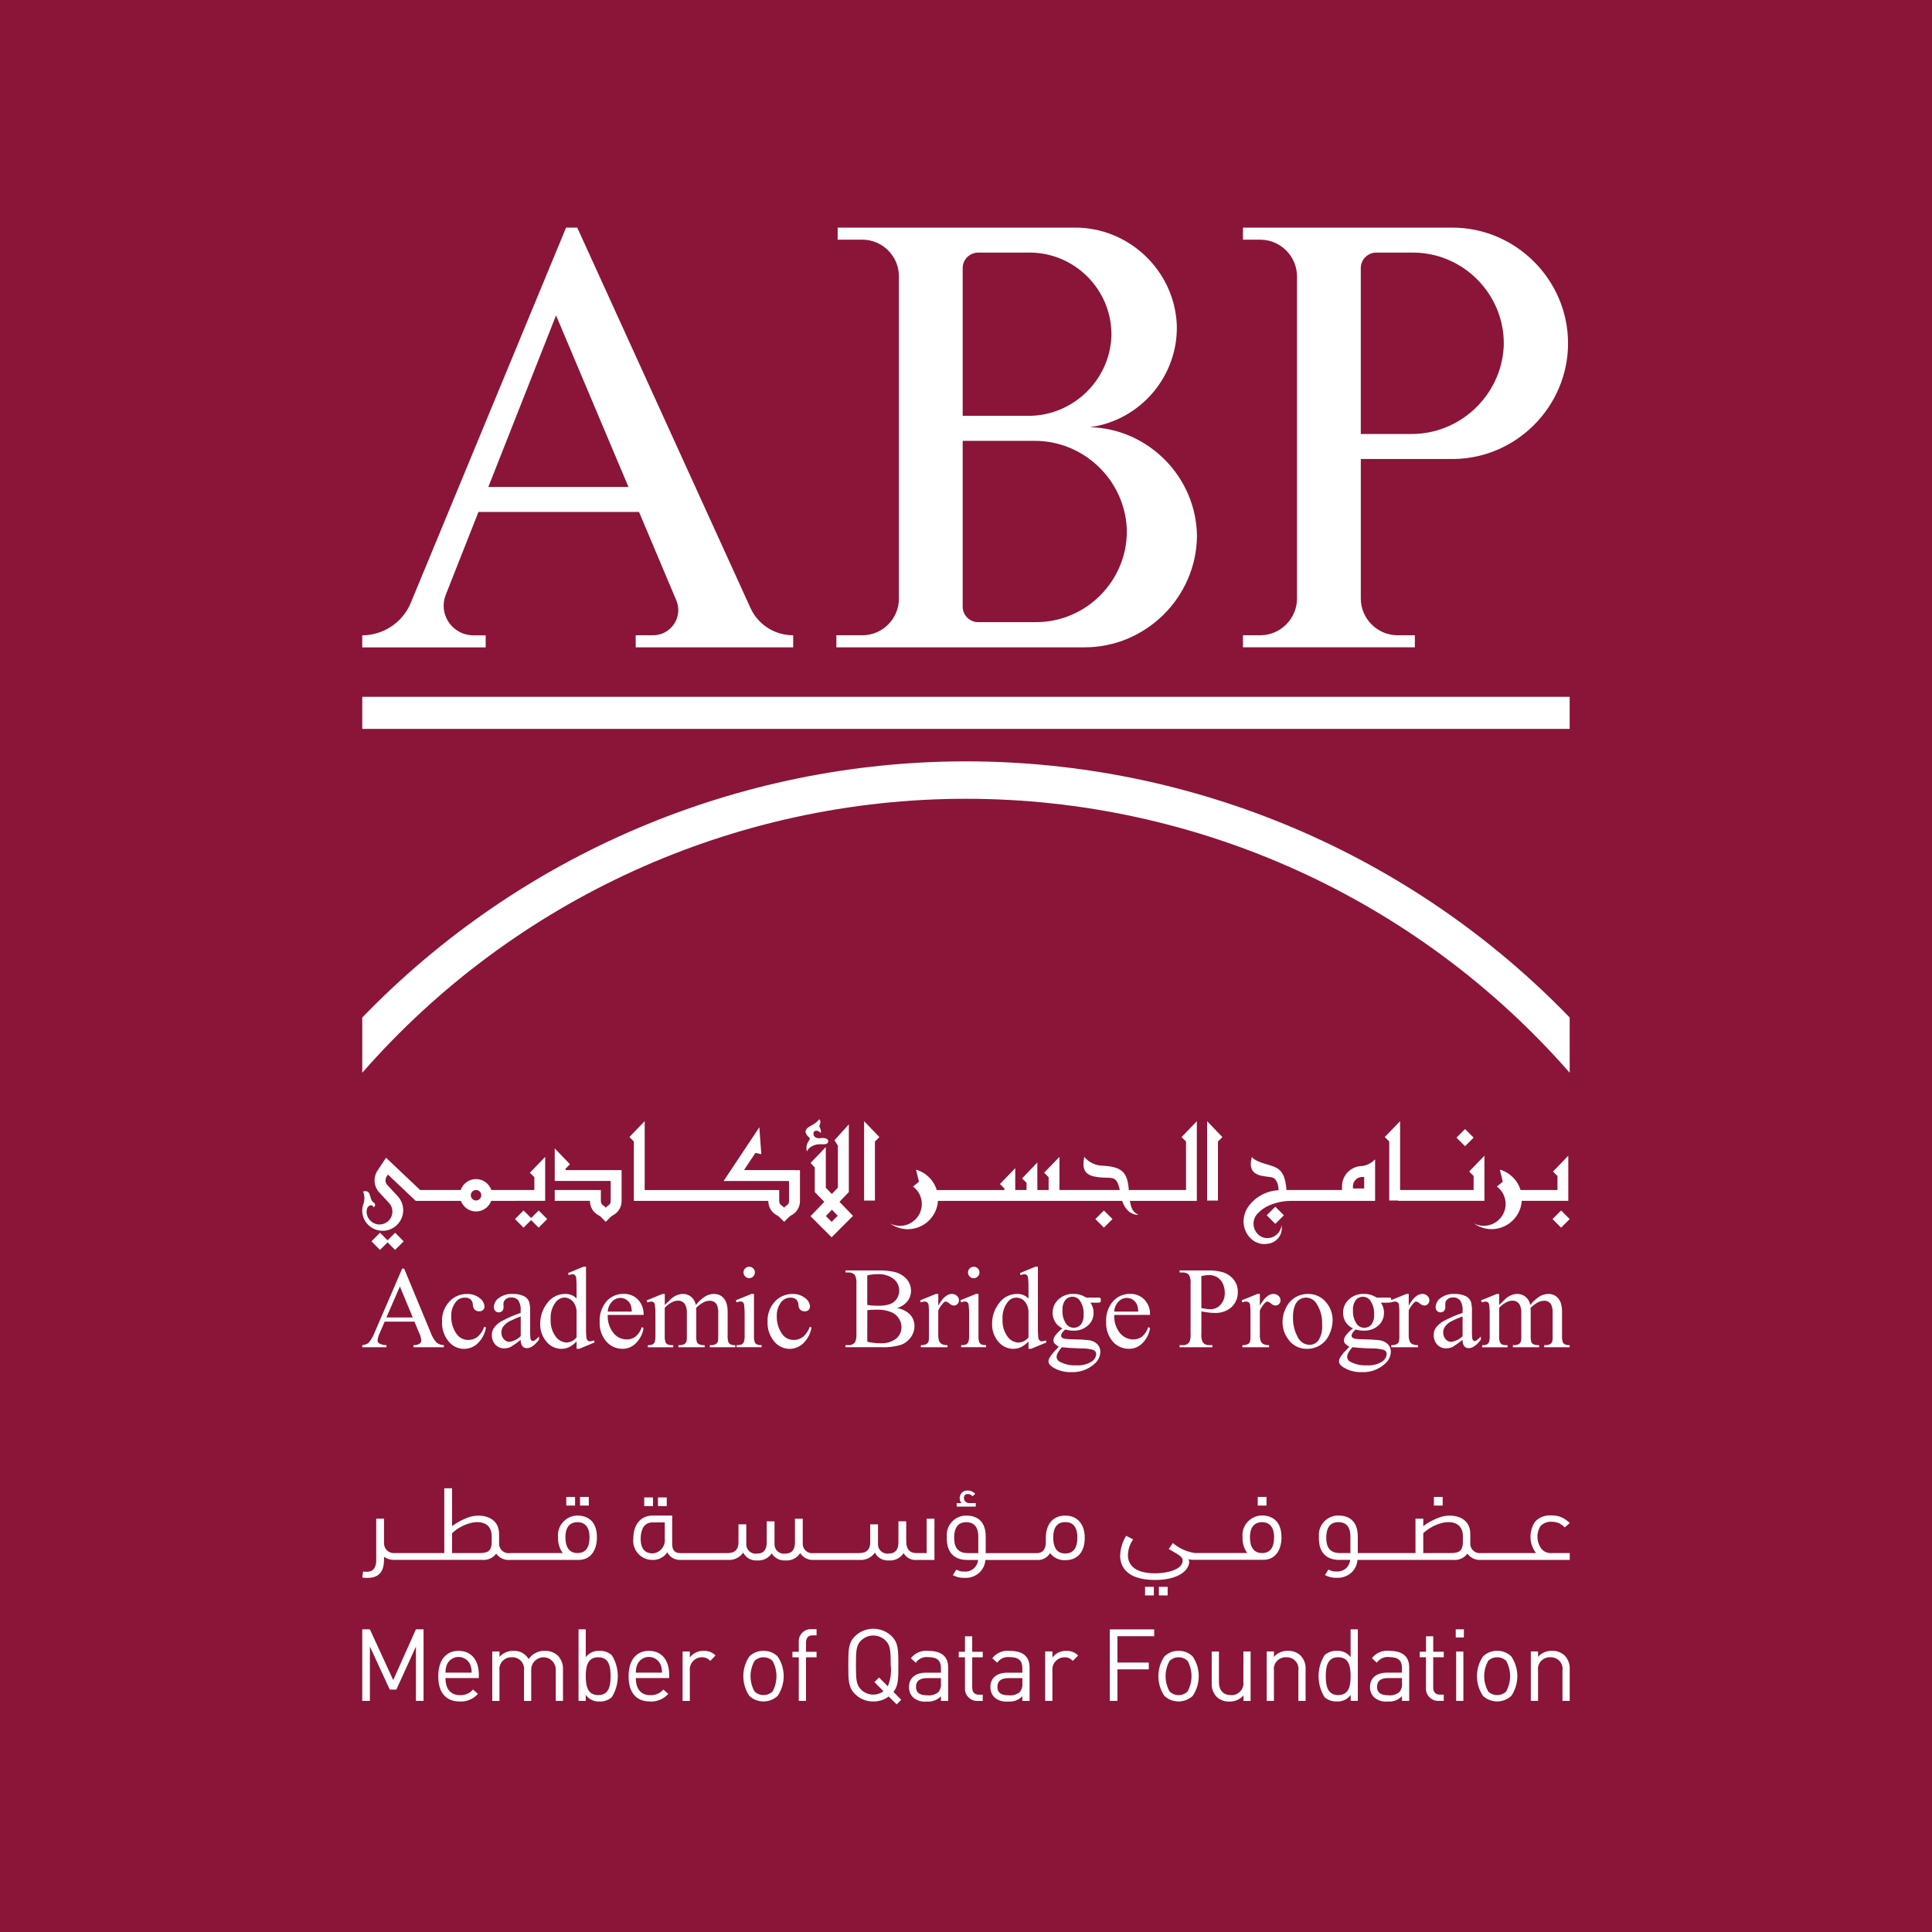 <?xml version="1.0" encoding="UTF-8" standalone="no"?><!DOCTYPE svg PUBLIC "-//W3C//DTD SVG 1.1//EN" "http://www.w3.org/Graphics/SVG/1.1/DTD/svg11.dtd"><svg width="100%" height="100%" viewBox="0 0 640 640" version="1.1" xmlns="http://www.w3.org/2000/svg" xmlns:xlink="http://www.w3.org/1999/xlink" xml:space="preserve" xmlns:serif="http://www.serif.com/" style="fill-rule:evenodd;clip-rule:evenodd;stroke-linejoin:round;stroke-miterlimit:2;"><rect x="0" y="0" width="640" height="640" style="fill:#8a1538;"/><g><path id="Path_20" d="M151.896,546.864c-4.16,0 -6.719,3.095 -6.719,8.392c0,5.793 2.823,8.386 7.152,8.386c2.277,0.113 4.486,-0.818 5.995,-2.527l-1.634,-1.429c-1.07,1.243 -2.653,1.93 -4.292,1.863c-3.132,-0 -4.826,-2.062 -4.826,-5.664l11.053,-0l0,-1.097c0,-4.86 -2.498,-7.929 -6.726,-7.929m-4.324,7.223c-0.023,-0.934 0.146,-1.863 0.497,-2.73c0.679,-1.503 2.182,-2.474 3.832,-2.474c1.65,-0 3.153,0.971 3.832,2.474c0.35,0.867 0.52,1.796 0.5,2.73l-8.661,0Zm80.939,-5.021l0,-1.993l-2.394,-0l-0,16.386l2.394,0l0,-10.043c-0.014,-0.139 -0.021,-0.278 -0.021,-0.418c-0,-2.174 1.773,-3.97 3.946,-3.998c1.079,-0.068 2.13,0.377 2.831,1.199l1.763,-1.797c-1.024,-1.056 -2.459,-1.616 -3.928,-1.53c-1.796,-0.064 -3.514,0.757 -4.593,2.194m94.72,-51.148l-2.347,-0c-0.878,-0.052 -1.572,-0.788 -1.572,-1.668c-0,-0.044 0.002,-0.088 0.005,-0.132c-0,-0.01 -0,-0.02 -0,-0.03c-0,-0.645 0.531,-1.176 1.176,-1.176c0.028,0 0.057,0.001 0.085,0.003c0.614,0.005 1.197,0.273 1.601,0.735l0.883,-0.793c-0.634,-0.721 -1.558,-1.125 -2.519,-1.099c-1.016,-0.058 -1.97,0.509 -2.405,1.43c-0.398,0.904 -0.268,1.958 0.339,2.738l-1.568,-0l0,1.163l6.32,-0l0.002,-1.171Zm96.312,-2.033l-2.907,0l-0,2.865l2.907,0l0,-2.865Zm58.361,0l-2.908,0l0,2.865l2.908,0l-0,-2.865Zm-213.3,48.191l-0,3.097l-2.099,0l0,1.824l2.099,-0l-0,14.452l2.392,-0l-0,-14.452l3.502,-0l-0,-1.824l-3.494,0l-0,-3.034c-0,-1.499 0.663,-2.4 2.196,-2.4l1.295,0l0,-2.059l-1.728,0c-0.065,-0.003 -0.129,-0.004 -0.194,-0.004c-2.186,-0 -3.985,1.799 -3.985,3.985c-0,0.139 0.007,0.277 0.021,0.415m-11.69,2.793c-1.753,-0.044 -3.45,0.63 -4.697,1.864c-2.654,3.936 -2.654,9.117 0,13.053c2.625,2.465 6.767,2.465 9.391,0c2.655,-3.936 2.655,-9.117 0,-13.053c-1.245,-1.235 -2.941,-1.908 -4.694,-1.864m2.997,13.453c-0.798,0.784 -1.878,1.218 -2.997,1.203c-1.11,0.015 -2.18,-0.419 -2.965,-1.203c-1.778,-3.137 -1.778,-6.988 -0,-10.125c0.786,-0.782 1.856,-1.215 2.965,-1.2c1.119,-0.015 2.198,0.417 2.997,1.2c1.729,3.15 1.729,6.975 0,10.125m-40.966,-13.453c-4.161,0 -6.724,3.095 -6.724,8.392c-0,5.793 2.825,8.386 7.154,8.386c2.277,0.113 4.486,-0.818 5.995,-2.527l-1.634,-1.429c-1.07,1.244 -2.654,1.931 -4.295,1.863c-3.129,-0 -4.826,-2.062 -4.826,-5.664l11.061,-0l0,-1.097c0,-4.86 -2.495,-7.929 -6.726,-7.929m-4.329,7.223c-0.02,-0.934 0.151,-1.863 0.502,-2.73c0.677,-1.505 2.181,-2.478 3.832,-2.478c1.651,-0 3.155,0.973 3.832,2.478c0.352,0.867 0.523,1.795 0.505,2.73l-8.671,0Zm-20.132,-58.204l-2.908,-0l0,2.865l2.908,-0l-0,-2.865Zm-26.119,18.802c1.041,1.433 2.761,2.218 4.525,2.064l22.783,0c4.017,0 6.053,-3.232 6.053,-7.501c-0,-5.634 -3.399,-7.199 -6.457,-7.199c-3.548,0.025 -6.453,2.951 -6.453,6.499c-0,0.235 0.013,0.47 0.038,0.703c-0.099,1.872 0.452,3.721 1.559,5.233l-17.523,0c-0.155,0.024 -0.311,0.036 -0.468,0.036c-1.706,-0 -3.111,-1.405 -3.111,-3.111c0,-0.075 0.003,-0.151 0.008,-0.226l0,-3.034c0,-5.86 -5.983,-6.827 -9.895,-5.595c-2.035,0.701 -3.951,1.71 -5.68,2.992l0,-12.531l-2.579,0l-0,21.459l-16.387,-0c-0.121,0.014 -0.243,0.02 -0.364,0.02c-1.76,0 -3.209,-1.448 -3.209,-3.208c0,-0.037 0.001,-0.074 0.002,-0.111l0,-8.101l-2.587,0l-0,13.599c-0,1.102 -0.072,4.004 -3.061,4.004c-0.434,0.006 -0.867,-0.027 -1.295,-0.101l-0.264,2.03c0.586,0.069 1.175,0.103 1.765,0.101c4.422,-0 5.437,-2.963 5.437,-6.037l-0,-0.965c1.043,0.729 2.299,1.092 3.571,1.034l28.869,-0c1.826,0.191 3.623,-0.595 4.723,-2.064m26.901,-10.438c2.114,0 4.012,1.203 4.012,5.004c0,3.602 -1.43,5.233 -4.012,5.233c-2.891,-0 -3.983,-2.265 -3.983,-5.233c-0,-3.835 1.94,-5.004 3.983,-5.004m-28.394,6.47c0,3.304 -1.493,3.767 -4.118,3.767l-9.013,-0l0,-6.571c1.661,-1.549 3.667,-2.68 5.852,-3.301c3.502,-0.965 7.276,-0.169 7.276,4.3l0.003,1.805Zm-32.623,45.854l-7.728,-16.815l-2.527,0l0,23.703l2.527,-0l0,-18.01l6.592,14.273l2.167,-0l6.491,-14.273l0,18.01l2.527,-0l-0,-23.703l-2.527,0l-7.522,16.815Zm50.241,-9.692c-2.144,-0.073 -4.182,0.958 -5.394,2.728c-1.015,-1.79 -2.968,-2.851 -5.022,-2.728c-1.76,-0.047 -3.454,0.684 -4.628,1.996l0,-1.795l-2.392,0l0,16.387l2.392,-0l0,-10.086c-0.021,-0.164 -0.031,-0.329 -0.031,-0.494c-0,-2.127 1.75,-3.878 3.877,-3.878c0.083,0 0.166,0.003 0.248,0.008c0.085,-0.005 0.17,-0.008 0.255,-0.008c2.094,-0 3.817,1.723 3.817,3.816c-0,0.186 -0.014,0.372 -0.041,0.556l-0,10.086l2.392,-0l-0,-10.356c-0,-0.009 -0,-0.018 -0,-0.027c-0,-2.233 1.837,-4.07 4.07,-4.07c2.233,-0 4.07,1.837 4.07,4.07c0,0.097 -0.003,0.195 -0.01,0.292l-0,10.086l2.392,-0l-0,-10.491c0.074,-1.697 -0.564,-3.352 -1.76,-4.559c-1.157,-1.04 -2.675,-1.589 -4.229,-1.53m35.81,-50.823l-2.907,0l-0,2.865l2.907,0l-0,-2.865Zm-21.266,-0.166l-2.907,-0l-0,2.865l2.907,-0l0,-2.865Zm25.82,0.166l-2.907,0l-0,2.865l2.907,0l-0,-2.865Zm-22.201,50.82c-1.797,-0.137 -3.545,0.653 -4.628,2.094l-0,-9.219l-2.392,-0l-0,23.702l2.392,0l-0,-1.958c1.065,1.469 2.817,2.287 4.628,2.159c1.465,0.056 2.896,-0.455 3.996,-1.424c2.653,-4.253 2.653,-9.668 -0,-13.921c-1.099,-0.972 -2.531,-1.484 -3.996,-1.43m-0.497,14.653c-3.566,-0 -4.131,-3.066 -4.131,-6.262c-0,-3.195 0.565,-6.263 4.131,-6.263c3.565,-0 4.094,3.063 4.094,6.263c-0,3.201 -0.529,6.262 -4.094,6.262m169.465,1.924l2.527,-0l-0,-10.453l10.389,-0l0,-2.257l-10.389,-0l-0,-8.722l12.186,-0l0,-2.263l-14.713,0l-0,23.695Zm92.619,-16.58c-2.221,-0.269 -4.426,0.656 -5.791,2.429l1.631,1.499c0.908,-1.354 2.512,-2.078 4.128,-1.864c2.995,0 4.195,1.195 4.195,3.598l-0,1.562l-4.927,-0c-3.666,-0 -5.658,1.863 -5.658,4.728c-0.039,1.227 0.403,2.422 1.231,3.328c1.251,1.147 2.942,1.693 4.628,1.495c1.762,0.172 3.508,-0.478 4.729,-1.76l-0,1.562l2.394,0l0,-11.119c0,-3.565 -2.159,-5.46 -6.557,-5.46m4.163,10.788c0.117,1.017 -0.183,2.039 -0.83,2.831c-1.015,0.86 -2.343,1.258 -3.664,1.1c-2.598,-0 -3.763,-0.902 -3.763,-2.799c-0,-1.898 1.2,-2.908 3.66,-2.908l4.597,0l-0,1.776Zm17.948,5.791l2.392,0l0,-16.355l-2.392,0l0,16.355Zm-7.596,-21.408l-2.392,-0l0,5.127l-2.072,0l0,1.824l2.064,-0l0,10.059c-0.012,0.128 -0.018,0.255 -0.018,0.383c0,2.201 1.811,4.012 4.012,4.012c0.066,0 0.132,-0.001 0.198,-0.005l1.7,0l-0,-2.059l-1.266,0c-1.533,0 -2.231,-0.901 -2.231,-2.399l-0,-9.991l3.497,-0l-0,-1.824l-3.489,0l-0.003,-5.127Zm-177.183,9.554c0,-5.021 0,-7.358 -2.228,-9.591c-3.352,-3.264 -8.77,-3.264 -12.123,-0c-2.228,2.231 -2.228,4.559 -2.228,9.591c-0,5.033 -0,7.358 2.228,9.592c1.604,1.604 3.792,2.491 6.06,2.458c1.836,0.027 3.629,-0.558 5.096,-1.66l2.627,2.627l1.531,-1.53l-2.593,-2.596c1.628,-2.029 1.628,-4.361 1.628,-8.888m-3.489,7.017l-2.907,-2.907l-1.531,1.528l2.995,2.999c-0.963,0.741 -2.147,1.14 -3.362,1.132c-1.537,0.005 -3.015,-0.608 -4.097,-1.7c-1.498,-1.533 -1.662,-3.129 -1.662,-8.09c-0,-4.961 0.164,-6.56 1.662,-8.09c1.086,-1.088 2.561,-1.7 4.097,-1.7c1.536,0 3.011,0.612 4.097,1.7c1.496,1.53 1.665,3.129 1.665,8.09c0.305,2.385 -0.028,4.81 -0.965,7.025m130.404,-49.374c0,-5.635 -3.396,-7.2 -6.457,-7.2c-3.553,0.02 -6.465,2.949 -6.465,6.502c-0,0.233 0.012,0.466 0.037,0.698c-0.098,1.872 0.454,3.721 1.562,5.233l-17.396,-0c-2.675,-0.4 -5.184,-1.543 -7.242,-3.299l-1.364,1.967c0.886,0.499 2.215,1.321 2.757,1.631l0.137,0.1c1.465,0.867 1.703,1.533 1.703,2.03c0.071,3.203 -5.511,4.305 -9.082,4.305c-6.607,0 -9.047,-2.669 -9.047,-6.036c0.04,-1.869 0.646,-3.682 1.737,-5.199l-2.313,-1.197c-1.243,1.969 -1.935,4.237 -2.003,6.565c-0,3.171 1.696,8.064 11.629,8.064c6.7,-0 10.709,-2.495 11.222,-5.569c0.079,-0.447 -0.006,-0.908 -0.238,-1.298c0.499,0.129 1.012,0.196 1.528,0.198l23.258,0c4.013,0 6.053,-3.232 6.053,-7.501m-6.465,5.255c-2.891,-0 -3.983,-2.265 -3.983,-5.233c0,-3.835 1.943,-5.004 3.983,-5.004c2.115,0 4.012,1.203 4.012,5.004c0,3.602 -1.43,5.233 -4.012,5.233m8.556,32.385c-1.751,-0.048 -3.436,0.684 -4.597,1.995l0,-1.794l-2.392,-0l0,16.386l2.392,0l0,-10.085c-0.023,-0.171 -0.034,-0.343 -0.034,-0.516c-0,-2.115 1.741,-3.856 3.856,-3.856c0.081,0 0.162,0.003 0.243,0.008c0.085,-0.006 0.17,-0.009 0.255,-0.009c2.094,0 3.817,1.723 3.817,3.817c-0,0.186 -0.014,0.372 -0.041,0.556l-0,10.085l2.392,0l-0,-10.49c0.097,-1.689 -0.518,-3.343 -1.694,-4.559c-1.135,-1.054 -2.648,-1.606 -4.195,-1.53m83.422,-34.751c-1.055,-2.073 -0.965,-4.551 0.238,-6.541c0.944,-1.012 2.292,-1.55 3.674,-1.467c0.824,-0.013 1.644,0.134 2.413,0.433c0.736,0.361 1.404,0.847 1.974,1.435l1.668,-1.435c-0.782,-0.803 -1.704,-1.458 -2.72,-1.932c-1.081,-0.434 -2.24,-0.638 -3.404,-0.6c-2.016,-0.167 -3.999,0.607 -5.368,2.096c-2.124,3.159 -1.999,7.345 0.309,10.371l-18.187,0c-0.154,0.024 -0.311,0.036 -0.468,0.036c-1.706,-0 -3.11,-1.404 -3.11,-3.111c-0,-0.075 0.002,-0.151 0.008,-0.226l-0,-3.034c-0,-5.86 -5.984,-6.832 -9.893,-5.595c-2.035,0.702 -3.95,1.711 -5.68,2.992l0,-2.461l-2.582,0l-0,11.397l-19.114,-0l-0,-5.434c-0,-5.638 -3.399,-7.002 -6.426,-7.002c-0.028,-0 -0.057,-0 -0.086,-0c-3.507,-0 -6.393,2.886 -6.393,6.393c-0,0.18 0.007,0.36 0.022,0.54c-0.203,5.038 2.205,7.768 6.798,7.768l3.576,-0c-0.094,0.9 -0.463,1.75 -1.057,2.434c-0.871,0.987 -2.16,1.507 -3.473,1.401c-0.94,0.069 -1.878,-0.153 -2.688,-0.634l-1.157,1.831c1.2,0.646 2.552,0.957 3.914,0.899c1.902,0.104 3.761,-0.61 5.104,-1.961c1.031,-1.076 1.655,-2.479 1.762,-3.965l31.696,0c1.827,0.191 3.625,-0.595 4.728,-2.064c1.038,1.432 2.757,2.217 4.519,2.064l29.375,0l-0,-2.27l-6.053,-0c-1.673,0.137 -3.255,-0.82 -3.911,-2.366m-62.701,2.366l-3.533,-0c-3.574,-0 -4.559,-2.4 -4.459,-5.403c0.137,-3.835 1.937,-4.834 4.015,-4.834c2.077,0 3.977,0.999 3.977,4.803l0,5.434Zm37.267,-3.767c0,3.304 -1.499,3.767 -4.118,3.767l-9.012,-0l-0,-6.571c1.66,-1.548 3.665,-2.68 5.849,-3.301c3.502,-0.965 7.281,-0.169 7.281,4.3l0,1.805Zm29.491,36.152c-1.751,-0.048 -3.436,0.684 -4.596,1.995l-0,-1.794l-2.392,-0l-0,16.386l2.392,0l-0,-10.085c-0.023,-0.171 -0.035,-0.343 -0.035,-0.516c0,-2.115 1.741,-3.856 3.856,-3.856c0.081,0 0.163,0.003 0.244,0.008c0.084,-0.006 0.169,-0.009 0.254,-0.009c2.094,0 3.817,1.723 3.817,3.817c-0,0.186 -0.014,0.372 -0.041,0.556l0,10.085l2.392,0l0,-10.49c0.097,-1.689 -0.518,-3.343 -1.694,-4.559c-1.135,-1.054 -2.65,-1.607 -4.197,-1.53m-31.859,-4.433l2.69,0l0,-2.69l-2.69,-0l-0,2.69Zm13.715,4.433c-1.753,-0.044 -3.449,0.629 -4.694,1.863c-2.653,3.937 -2.653,9.117 -0,13.054c2.627,2.458 6.763,2.458 9.39,-0c2.653,-3.937 2.653,-9.117 0,-13.054c-1.246,-1.234 -2.943,-1.907 -4.696,-1.863m2.997,13.453c-0.799,0.784 -1.878,1.217 -2.997,1.202c-1.11,0.015 -2.18,-0.419 -2.966,-1.202c-1.77,-3.139 -1.77,-6.987 0,-10.126c0.786,-0.782 1.856,-1.215 2.966,-1.2c1.118,-0.015 2.198,0.417 2.997,1.2c1.732,3.149 1.732,6.977 -0,10.126m-51.539,-11.365c-1.084,-1.441 -2.833,-2.232 -4.631,-2.094c-1.465,-0.053 -2.897,0.459 -3.996,1.43c-2.653,4.253 -2.653,9.668 -0,13.921c1.1,0.969 2.531,1.479 3.996,1.425c1.82,0.128 3.583,-0.689 4.663,-2.16l-0,1.959l2.36,-0l-0,-23.703l-2.392,0l-0,9.222Zm-4.1,12.559c-3.562,0 -4.128,-3.066 -4.128,-6.261c0,-3.196 0.568,-6.264 4.128,-6.264c3.561,-0 4.1,3.063 4.1,6.264c-0,3.201 -0.529,6.261 -4.1,6.261m-94.686,-12.459l0,-1.993l-2.392,0l0,16.387l2.392,-0l0,-10.044c-0.013,-0.131 -0.019,-0.262 -0.019,-0.394c-0,-2.175 1.774,-3.973 3.949,-4.001c1.079,-0.067 2.128,0.378 2.828,1.2l1.766,-1.797c-1.025,-1.057 -2.461,-1.616 -3.93,-1.531c-1.796,-0.062 -3.513,0.758 -4.594,2.194m-26.565,-7.017l-2.392,-0l0,5.127l-2.067,0l0,1.824l2.067,0l0,10.059c-0.012,0.128 -0.018,0.255 -0.018,0.383c0,2.201 1.811,4.012 4.012,4.012c0.064,0 0.129,-0.001 0.193,-0.005l1.697,0l-0,-2.058l-1.264,-0c-1.53,-0 -2.228,-0.902 -2.228,-2.4l0,-9.991l3.494,0l0,-1.824l-3.486,0l-0.008,-5.127Zm89.826,15.115c0.021,0.163 0.031,0.328 0.031,0.492c0,2.128 -1.751,3.88 -3.88,3.88c-0.082,-0 -0.165,-0.003 -0.248,-0.008c-2.463,0 -3.999,-1.467 -3.999,-4.364l0,-10.085l-2.392,-0l0,10.455c-0.108,1.696 0.496,3.362 1.666,4.594c1.149,1.052 2.672,1.602 4.228,1.525c1.766,0.038 3.462,-0.703 4.634,-2.025l-0,1.827l2.357,-0l0,-16.387l-2.379,0l-0.018,10.096Zm-102.335,-40.409l-0,-13.667l-2.574,0l-0,11.376l-3.199,-0c-0.792,-0 -3.576,0.135 -3.576,-3.896l0,-6.637l-2.579,0l-0,7.002c-0,2.199 -0.883,3.7 -3.235,3.7c-0.151,0.023 -0.304,0.034 -0.457,0.034c-1.693,-0 -3.087,-1.394 -3.087,-3.087c0,-0.071 0.003,-0.143 0.007,-0.214l0,-6.417l-2.582,-0l0,5.936c0,3.534 -2.619,3.597 -3.943,3.597l-14.83,0c-0.156,0.024 -0.313,0.036 -0.471,0.036c-1.705,0 -3.108,-1.403 -3.108,-3.108c-0,-0.076 0.003,-0.151 0.008,-0.226l0,-8.101l-2.582,-0l-0,7.868c-0,2.199 -0.883,3.7 -3.232,3.7c-0.152,0.023 -0.304,0.034 -0.457,0.034c-1.694,0 -3.087,-1.393 -3.087,-3.087c-0,-0.071 0.002,-0.142 0.007,-0.213l0,-7.435l-2.582,-0l-0,7.001c-0,2.199 -0.885,3.7 -3.232,3.7c-0.152,0.023 -0.304,0.034 -0.457,0.034c-1.696,0 -3.092,-1.396 -3.092,-3.092c-0,-0.07 0.002,-0.139 0.007,-0.208l-0,-6.436l-2.582,-0l-0,5.936c-0,3.534 -2.62,3.597 -3.944,3.597l-15.295,0c-1.765,0 -2.72,-0.864 -2.72,-2.968l0,-9.472l-6.462,-0c-3.74,-0 -6.42,2.695 -6.42,7.699c-0.025,0.228 -0.037,0.458 -0.037,0.688c-0,3.464 2.85,6.315 6.314,6.315c0.048,-0 0.095,-0.001 0.143,-0.002c1.939,0.054 3.772,-0.905 4.832,-2.529c0.78,1.521 2.337,2.494 4.046,2.529l16.086,0c1.983,0.137 3.898,-0.788 5.021,-2.429c0.853,1.704 2.659,2.732 4.56,2.596c1.931,0.171 3.81,-0.724 4.894,-2.332c0.93,1.547 2.653,2.449 4.454,2.332c1.977,0.183 3.899,-0.758 4.966,-2.432c0.958,1.493 2.65,2.36 4.422,2.265l15.306,0c1.983,0.137 3.898,-0.788 5.021,-2.429c0.852,1.704 2.655,2.731 4.554,2.596c1.978,0.184 3.899,-0.757 4.967,-2.432c0.883,1.573 2.631,2.468 4.424,2.265l5.783,0.013Zm-89.334,-6.935c0.015,0.149 0.023,0.298 0.023,0.448c0,2.264 -1.781,4.164 -4.041,4.309c-2.035,0 -3.964,-0.999 -3.964,-4.834c-0,-2.968 1.057,-5.436 3.964,-5.436l4.018,-0l-0,5.513Zm87.323,37.055c-2.222,-0.27 -4.429,0.655 -5.794,2.429l1.628,1.499c0.911,-1.353 2.515,-2.076 4.131,-1.864c2.997,0 4.2,1.195 4.2,3.597l-0,1.562l-4.932,0c-3.663,0 -5.656,1.864 -5.656,4.729c-0.04,1.226 0.401,2.42 1.226,3.327c1.252,1.147 2.943,1.693 4.628,1.496c1.763,0.171 3.511,-0.479 4.734,-1.76l-0,1.562l2.392,0l-0,-11.119c-0,-3.565 -2.162,-5.461 -6.557,-5.461m4.165,10.789c0.115,1.017 -0.185,2.039 -0.833,2.831c-1.015,0.859 -2.344,1.258 -3.666,1.099c-2.6,0 -3.766,-0.901 -3.766,-2.799c0,-1.897 1.2,-2.907 3.666,-2.907l4.599,0l-0,1.776Zm22.801,-10.789c-2.222,-0.27 -4.428,0.655 -5.793,2.429l1.63,1.499c0.91,-1.352 2.513,-2.076 4.129,-1.863c3,-0 4.194,1.194 4.194,3.597l0,1.562l-4.926,-0c-3.666,-0 -5.659,1.863 -5.659,4.728c-0.039,1.227 0.404,2.422 1.232,3.328c1.251,1.147 2.942,1.693 4.628,1.496c1.761,0.171 3.507,-0.479 4.728,-1.761l0,1.562l2.395,0l-0,-11.119c-0,-3.565 -2.16,-5.46 -6.555,-5.46m4.16,10.789c0.118,1.016 -0.182,2.038 -0.83,2.83c-1.014,0.86 -2.343,1.259 -3.663,1.1c-2.601,-0 -3.766,-0.901 -3.766,-2.799c-0,-1.898 1.202,-2.907 3.665,-2.907l4.618,-0l-0.024,1.776Zm14.206,-55.607c-4.186,0 -6.425,3.029 -6.425,7.332l0,1.372c0,1.765 -0.476,3.602 -2.823,3.732l-17.092,-0l-0,-5.435c-0,-5.637 -3.396,-7.001 -6.425,-7.001c-0.029,-0 -0.058,-0 -0.086,-0c-3.509,-0 -6.396,2.887 -6.396,6.396c-0,0.179 0.007,0.358 0.022,0.537c-0.203,5.037 2.21,7.768 6.801,7.768l3.57,-0c-0.09,0.901 -0.46,1.752 -1.057,2.434c-0.871,0.987 -2.16,1.507 -3.473,1.401c-0.937,0.066 -1.872,-0.155 -2.68,-0.635l-1.16,1.832c1.199,0.645 2.549,0.955 3.909,0.899c1.902,0.104 3.761,-0.61 5.104,-1.962c1.032,-1.075 1.656,-2.478 1.765,-3.964l17.925,-0c1.451,-0.177 2.742,-1.014 3.497,-2.265c1.192,1.556 3.077,2.429 5.035,2.331c3.774,-0 6.457,-2.395 6.457,-7.435c-0,-4.3 -2.273,-7.332 -6.457,-7.332m-28.809,12.423l-3.539,-0c-3.566,-0 -4.559,-2.4 -4.456,-5.403c0.135,-3.835 1.95,-4.834 4.012,-4.834c2.061,0 3.98,0.999 3.98,4.803l0.003,5.434Zm28.809,0.134c-2.926,0 -3.983,-2.233 -3.983,-5.235c-0,-4.168 1.94,-5.17 3.983,-5.17c2.043,-0 4.012,1.002 4.012,5.17c-0,3.002 -1.086,5.235 -4.012,5.235m37.531,32.245c-1.754,-0.045 -3.451,0.629 -4.697,1.864c-2.654,3.936 -2.654,9.117 0,13.053c2.625,2.465 6.766,2.465 9.391,0c2.654,-3.936 2.654,-9.117 -0,-13.053c-1.245,-1.235 -2.942,-1.908 -4.694,-1.864m2.994,13.453c-0.797,0.785 -1.876,1.218 -2.994,1.203c-1.111,0.015 -2.182,-0.419 -2.968,-1.203c-1.774,-3.138 -1.774,-6.987 -0,-10.125c0.787,-0.783 1.858,-1.215 2.968,-1.2c1.118,-0.016 2.197,0.416 2.994,1.2c1.733,3.149 1.733,6.976 0,10.125m-6.607,-34.671l-2.908,0l0,2.865l2.908,0l-0,-2.865Zm-7.477,2.865l2.907,0l-0,-2.865l-2.907,0l-0,2.865Z" style="fill:#fff;fill-rule:nonzero;"/><path id="Path_21" d="M137.291,437.811l-9.867,-0l-1.718,3.977c-0.344,0.693 -0.559,1.443 -0.634,2.213c0.005,0.409 0.209,0.791 0.547,1.022c0.736,0.392 1.561,0.591 2.395,0.577l-0,0.689l-8.009,0l0,-0.689c0.744,-0.059 1.459,-0.315 2.07,-0.743c0.922,-1.087 1.638,-2.333 2.114,-3.677l9.031,-20.924l0.659,-0l8.785,21.165c0.415,1.231 1.08,2.363 1.953,3.325c0.69,0.539 1.538,0.838 2.413,0.851l0,0.69l-10.07,-0l0,-0.69c0.716,0.031 1.426,-0.144 2.046,-0.502c0.345,-0.241 0.551,-0.637 0.55,-1.057c-0.097,-0.907 -0.352,-1.79 -0.754,-2.609l-1.511,-3.618Zm-0.563,-1.38l-4.256,-10.273l-4.469,10.273l8.725,-0Z" style="fill:#fff;fill-rule:nonzero;"/><path id="Path_22" d="M160.977,439.743c-0.31,2.005 -1.271,3.854 -2.735,5.259c-1.214,1.173 -2.838,1.828 -4.525,1.828c-1.987,0 -3.869,-0.908 -5.104,-2.465c-1.533,-1.858 -2.313,-4.226 -2.183,-6.631c-0.099,-2.424 0.775,-4.79 2.426,-6.568c1.489,-1.632 3.607,-2.552 5.815,-2.527c1.51,-0.063 2.995,0.413 4.187,1.343c0.943,0.638 1.546,1.674 1.636,2.809c0.01,0.432 -0.156,0.849 -0.46,1.155c-0.361,0.311 -0.828,0.469 -1.303,0.439c-0.632,0.044 -1.247,-0.225 -1.644,-0.719c-0.294,-0.456 -0.451,-0.987 -0.452,-1.53c-0.024,-0.646 -0.298,-1.259 -0.764,-1.707c-0.52,-0.405 -1.169,-0.607 -1.826,-0.569c-1.172,-0.042 -2.298,0.472 -3.034,1.385c-1.074,1.38 -1.619,3.099 -1.536,4.845c-0.037,1.92 0.495,3.809 1.528,5.429c0.833,1.47 2.404,2.374 4.094,2.355c1.222,0.005 2.406,-0.434 3.33,-1.235c0.897,-0.884 1.583,-1.96 2.003,-3.147l0.547,0.251Z" style="fill:#fff;fill-rule:nonzero;"/><path id="Path_23" d="M172.482,443.837c-1.049,0.86 -2.155,1.649 -3.311,2.36c-0.675,0.303 -1.406,0.461 -2.146,0.462c-1.107,0.031 -2.174,-0.416 -2.929,-1.226c-0.794,-0.873 -1.21,-2.027 -1.155,-3.206c-0.017,-0.767 0.18,-1.524 0.568,-2.186c0.679,-1.002 1.59,-1.825 2.657,-2.397c2.023,-1.09 4.135,-2.005 6.314,-2.735l-0,-0.68c0.128,-1.218 -0.151,-2.445 -0.793,-3.488c-0.596,-0.66 -1.463,-1.011 -2.35,-0.952c-0.675,-0.038 -1.339,0.189 -1.85,0.632c-0.444,0.354 -0.708,0.888 -0.721,1.456l0.042,1.076c0.025,0.479 -0.129,0.95 -0.434,1.321c-0.315,0.314 -0.749,0.481 -1.194,0.46c-0.43,0.013 -0.845,-0.163 -1.134,-0.481c-0.315,-0.366 -0.477,-0.839 -0.452,-1.321c0.064,-1.188 0.676,-2.282 1.655,-2.958c1.343,-0.97 2.982,-1.443 4.635,-1.34c1.294,-0.051 2.582,0.21 3.753,0.761c0.743,0.392 1.321,1.038 1.629,1.819c0.297,1.065 0.412,2.173 0.341,3.277l-0,5.815c-0.021,0.998 0.011,1.997 0.095,2.991c0.029,0.271 0.135,0.528 0.306,0.741c0.136,0.122 0.314,0.188 0.497,0.182c0.185,0.006 0.368,-0.038 0.529,-0.13c0.548,-0.4 1.058,-0.849 1.525,-1.342l-0,1.038c-1.412,1.869 -2.757,2.81 -4.026,2.81c-0.557,0.026 -1.096,-0.205 -1.461,-0.626c-0.435,-0.625 -0.638,-1.383 -0.574,-2.141m0,-1.221l0,-6.539c-1.248,0.461 -2.47,0.99 -3.66,1.586c-0.82,0.425 -1.541,1.02 -2.115,1.744c-0.417,0.569 -0.643,1.258 -0.642,1.964c-0.027,0.828 0.264,1.635 0.814,2.254c0.457,0.552 1.134,0.877 1.85,0.888c1.417,-0.218 2.73,-0.875 3.753,-1.879" style="fill:#fff;fill-rule:nonzero;"/><path id="Path_24" d="M190.999,444.349c-0.692,0.777 -1.522,1.42 -2.447,1.895c-0.809,0.379 -1.691,0.577 -2.585,0.579c-1.906,-0.009 -3.712,-0.871 -4.919,-2.347c-1.433,-1.68 -2.183,-3.84 -2.098,-6.047c-0.005,-2.439 0.808,-4.811 2.307,-6.734c1.372,-1.944 3.618,-3.091 5.997,-3.061c1.406,-0.049 2.769,0.502 3.745,1.514l0,-3.248c0.036,-1.209 -0.006,-2.419 -0.124,-3.623c-0.051,-0.341 -0.204,-0.658 -0.439,-0.91c-0.21,-0.18 -0.481,-0.274 -0.758,-0.264c-0.44,0.028 -0.871,0.131 -1.277,0.304l-0.23,-0.684l5.101,-2.115l0.852,0l-0,19.862c-0.04,1.227 0.005,2.454 0.134,3.674c0.045,0.348 0.201,0.673 0.444,0.925c0.202,0.163 0.452,0.256 0.711,0.265c0.464,-0.034 0.92,-0.144 1.348,-0.326l0.201,0.69l-5.09,2.115l-0.873,-0l0,-2.464Zm0,-1.321l0,-8.746c-0.055,-0.816 -0.281,-1.611 -0.663,-2.334c-0.34,-0.653 -0.853,-1.202 -1.483,-1.585c-0.547,-0.322 -1.165,-0.504 -1.8,-0.529c-1.151,0.02 -2.232,0.565 -2.933,1.477c-1.242,1.614 -1.848,3.629 -1.702,5.659c-0.14,2.055 0.442,4.096 1.644,5.77c0.839,1.198 2.193,1.937 3.655,1.995c1.29,-0.074 2.487,-0.7 3.282,-1.718" style="fill:#fff;fill-rule:nonzero;"/><path id="Path_25" d="M201.331,435.598c-0.135,2.14 0.524,4.257 1.85,5.942c1.063,1.353 2.686,2.151 4.406,2.167c1.048,0.023 2.075,-0.299 2.923,-0.914c0.991,-0.842 1.718,-1.951 2.094,-3.196l0.578,0.376c-0.276,1.767 -1.074,3.412 -2.291,4.723c-1.189,1.371 -2.927,2.146 -4.742,2.114c-2.028,0.01 -3.961,-0.87 -5.286,-2.405c-1.542,-1.79 -2.335,-4.108 -2.215,-6.468c-0.149,-2.496 0.665,-4.956 2.273,-6.871c1.439,-1.608 3.513,-2.505 5.67,-2.453c1.78,-0.066 3.508,0.62 4.757,1.89c1.279,1.369 1.948,3.203 1.85,5.074l-11.867,0.021Zm0,-1.118l7.945,0c0.003,-0.783 -0.128,-1.562 -0.386,-2.302c-0.3,-0.671 -0.788,-1.242 -1.403,-1.644c-0.578,-0.378 -1.253,-0.582 -1.943,-0.586c-1.048,0.005 -2.049,0.437 -2.773,1.194c-0.866,0.903 -1.381,2.087 -1.451,3.336" style="fill:#fff;fill-rule:nonzero;"/><path id="Path_26" d="M220.221,432.292c1.258,-1.248 1.993,-1.969 2.217,-2.157c0.544,-0.464 1.16,-0.837 1.824,-1.105c0.61,-0.255 1.263,-0.39 1.924,-0.396c1.009,-0.021 1.993,0.317 2.778,0.952c0.814,0.694 1.358,1.653 1.535,2.709c0.919,-1.164 2.03,-2.162 3.286,-2.95c0.835,-0.464 1.774,-0.708 2.73,-0.711c0.862,-0.015 1.71,0.225 2.437,0.69c0.775,0.581 1.359,1.381 1.675,2.297c0.328,1.103 0.467,2.254 0.413,3.404l-0,7.355c-0.045,0.748 0.039,1.498 0.246,2.218c0.138,0.302 0.371,0.552 0.663,0.711c0.512,0.232 1.073,0.333 1.633,0.293l0,0.69l-8.457,0l-0,-0.69l0.37,0c0.606,0.033 1.208,-0.116 1.728,-0.428c0.313,-0.239 0.534,-0.579 0.627,-0.962c0.067,-0.608 0.093,-1.22 0.076,-1.832l0,-7.334c0.077,-1.012 -0.1,-2.028 -0.512,-2.955c-0.506,-0.8 -1.414,-1.258 -2.358,-1.189c-0.69,0.007 -1.369,0.178 -1.98,0.499c-0.899,0.483 -1.72,1.099 -2.437,1.827l-0.047,0.208l0.061,0.812l-0,8.132c-0.057,0.74 0.009,1.484 0.195,2.202c0.154,0.32 0.413,0.577 0.735,0.727c0.586,0.237 1.219,0.337 1.85,0.293l0,0.69l-8.693,0l0,-0.69c0.67,0.054 1.343,-0.061 1.956,-0.335c0.367,-0.241 0.634,-0.607 0.753,-1.029c0.082,-0.613 0.109,-1.232 0.082,-1.85l0,-7.334c0.085,-1.04 -0.131,-2.082 -0.621,-3.003c-0.504,-0.77 -1.376,-1.224 -2.297,-1.194c-0.705,0.008 -1.398,0.189 -2.016,0.528c-0.905,0.465 -1.717,1.092 -2.395,1.851l0,9.152c-0.049,0.743 0.033,1.488 0.241,2.202c0.138,0.324 0.382,0.591 0.692,0.758c0.594,0.226 1.231,0.316 1.864,0.265l-0,0.69l-8.403,-0l0,-0.69c0.542,0.039 1.086,-0.051 1.586,-0.265c0.322,-0.17 0.571,-0.452 0.701,-0.792c0.201,-0.701 0.28,-1.43 0.235,-2.157l-0,-6.478c0.038,-1.227 -0.019,-2.454 -0.172,-3.671c-0.039,-0.324 -0.189,-0.625 -0.423,-0.851c-0.217,-0.168 -0.488,-0.251 -0.761,-0.233c-0.435,0.017 -0.864,0.115 -1.263,0.288l-0.281,-0.69l5.194,-2.114l0.809,-0l-0,3.642Z" style="fill:#fff;fill-rule:nonzero;"/><path id="Path_27" d="M249.764,428.631l0,13.744c-0.043,0.727 0.034,1.456 0.23,2.157c0.125,0.333 0.361,0.614 0.669,0.793c0.515,0.22 1.076,0.31 1.633,0.264l0,0.69l-8.283,-0l0,-0.69c0.579,0.042 1.16,-0.04 1.705,-0.241c0.309,-0.192 0.551,-0.477 0.69,-0.814c0.217,-0.7 0.306,-1.434 0.264,-2.167l0,-6.478c0.034,-1.228 -0.025,-2.457 -0.177,-3.676c-0.038,-0.321 -0.184,-0.62 -0.415,-0.846c-0.218,-0.169 -0.491,-0.252 -0.766,-0.235c-0.445,0.018 -0.883,0.116 -1.293,0.288l-0.264,-0.69l5.191,-2.114l0.816,0.015Zm-1.564,-9.01c0.497,-0.006 0.976,0.194 1.321,0.553c0.351,0.356 0.547,0.835 0.547,1.335c0,1.031 -0.838,1.884 -1.868,1.902c-1.043,-0.004 -1.9,-0.858 -1.909,-1.9c0,-0.009 0,-0.018 0,-0.027c0,-1.022 0.841,-1.863 1.864,-1.863c0.015,-0 0.03,-0 0.045,0" style="fill:#fff;fill-rule:nonzero;"/><path id="Path_28" d="M268.807,439.743c-0.304,2.007 -1.267,3.857 -2.735,5.259c-1.216,1.161 -2.831,1.816 -4.512,1.829c-1.984,-0.021 -3.858,-0.925 -5.111,-2.463c-1.532,-1.859 -2.311,-4.226 -2.184,-6.631c-0.097,-2.423 0.774,-4.787 2.419,-6.568c1.492,-1.627 3.607,-2.546 5.814,-2.527c1.514,-0.064 3.002,0.412 4.198,1.343c0.941,0.639 1.541,1.674 1.628,2.809c0.016,0.433 -0.151,0.853 -0.46,1.155c-0.353,0.312 -0.815,0.47 -1.285,0.439c-0.635,0.047 -1.255,-0.222 -1.654,-0.719c-0.291,-0.457 -0.445,-0.988 -0.444,-1.53c-0.03,-0.647 -0.305,-1.258 -0.769,-1.708c-0.522,-0.401 -1.17,-0.603 -1.827,-0.568c-1.174,-0.044 -2.302,0.47 -3.039,1.385c-1.073,1.379 -1.614,3.1 -1.525,4.845c-0.043,1.919 0.485,3.808 1.514,5.428c0.837,1.473 2.414,2.377 4.107,2.355c1.218,0.006 2.397,-0.433 3.315,-1.234c0.902,-0.882 1.59,-1.959 2.011,-3.148l0.539,0.249Z" style="fill:#fff;fill-rule:nonzero;"/><path id="Path_29" d="M297.125,433.299c1.461,0.224 2.833,0.846 3.964,1.797c1.201,1.074 1.877,2.619 1.85,4.229c-0.013,1.309 -0.434,2.582 -1.202,3.642c-0.814,1.156 -1.962,2.036 -3.288,2.524c-2.072,0.622 -4.233,0.89 -6.394,0.793l-11.996,0l-0,-0.687l0.951,-0c0.876,0.081 1.733,-0.304 2.255,-1.012c0.367,-0.877 0.516,-1.831 0.433,-2.778l0,-16.498c0.119,-1.022 -0.065,-2.057 -0.528,-2.976c-0.562,-0.575 -1.35,-0.873 -2.152,-0.814l-0.951,0l-0,-0.679l10.995,-0c1.656,-0.038 3.311,0.11 4.934,0.438c1.645,0.326 3.148,1.158 4.298,2.379c0.968,1.093 1.5,2.505 1.493,3.965c0.005,1.245 -0.41,2.456 -1.179,3.436c-0.897,1.082 -2.103,1.865 -3.457,2.244m-9.856,-1.034c0.525,0.093 1.054,0.159 1.586,0.198c0.595,0.043 1.232,0.074 1.961,0.074c1.404,0.064 2.807,-0.136 4.137,-0.589c0.883,-0.373 1.633,-1.004 2.151,-1.81c0.496,-0.8 0.756,-1.724 0.751,-2.665c0,-1.48 -0.677,-2.881 -1.837,-3.8c-1.539,-1.152 -3.44,-1.715 -5.358,-1.586c-1.144,-0.014 -2.285,0.123 -3.393,0.407l0.002,9.771Zm0,12.206c1.417,0.326 2.865,0.493 4.319,0.499c1.865,0.13 3.716,-0.409 5.22,-1.52c1.144,-0.927 1.806,-2.327 1.797,-3.8c-0.006,-1.012 -0.299,-2.003 -0.846,-2.855c-0.63,-0.984 -1.555,-1.745 -2.643,-2.172c-1.441,-0.555 -2.978,-0.819 -4.522,-0.777c-0.793,-0 -1.443,0.016 -1.99,0.042c-0.443,0.014 -0.885,0.06 -1.322,0.137l-0.013,10.446Z" style="fill:#fff;fill-rule:nonzero;"/><path id="Path_30" d="M310.816,428.631l-0,3.886c1.451,-2.598 2.944,-3.886 4.469,-3.886c0.629,-0.021 1.242,0.205 1.707,0.629c0.428,0.368 0.678,0.903 0.685,1.467c0.006,0.464 -0.171,0.913 -0.492,1.248c-0.308,0.322 -0.733,0.506 -1.179,0.51c-0.556,-0.044 -1.08,-0.279 -1.482,-0.666c-0.335,-0.335 -0.761,-0.564 -1.224,-0.658c-0.283,0.026 -0.546,0.16 -0.732,0.375c-0.722,0.746 -1.315,1.607 -1.755,2.548l-0,8.193c-0.034,0.739 0.092,1.476 0.367,2.162c0.199,0.361 0.505,0.651 0.875,0.83c0.572,0.252 1.195,0.367 1.818,0.336l0,0.69l-8.835,-0l-0,-0.69c0.674,0.044 1.348,-0.1 1.945,-0.418c0.328,-0.233 0.56,-0.577 0.656,-0.967c0.072,-0.61 0.1,-1.223 0.084,-1.837l0,-6.584c0.035,-1.188 -0.005,-2.377 -0.119,-3.56c-0.055,-0.318 -0.215,-0.608 -0.454,-0.825c-0.233,-0.179 -0.521,-0.272 -0.814,-0.264c-0.455,0.011 -0.904,0.109 -1.322,0.288l-0.19,-0.69l5.204,-2.114l0.788,-0.003Z" style="fill:#fff;fill-rule:nonzero;"/><path id="Path_31" d="M324.134,428.631l-0,13.744c-0.047,0.727 0.031,1.457 0.232,2.157c0.122,0.335 0.359,0.616 0.669,0.793c0.51,0.218 1.065,0.309 1.617,0.264l0,0.69l-8.27,-0l0,-0.69c0.579,0.042 1.16,-0.04 1.705,-0.241c0.305,-0.195 0.543,-0.479 0.682,-0.814c0.223,-0.699 0.313,-1.434 0.264,-2.167l0,-6.478c0.034,-1.228 -0.022,-2.456 -0.166,-3.676c-0.049,-0.319 -0.197,-0.615 -0.423,-0.846c-0.217,-0.171 -0.491,-0.255 -0.766,-0.235c-0.442,0.018 -0.877,0.116 -1.285,0.288l-0.264,-0.69l5.201,-2.114l0.804,0.015Zm-1.586,-9.01c0.011,0 0.022,0 0.034,0c1.031,0 1.879,0.848 1.879,1.879c-0,0.511 -0.208,1 -0.576,1.354c-0.341,0.375 -0.83,0.583 -1.337,0.568c-0.507,0.006 -0.994,-0.2 -1.343,-0.568c-0.354,-0.354 -0.553,-0.835 -0.553,-1.335c0,-1.035 0.852,-1.887 1.887,-1.887c0.003,-0 0.006,-0 0.009,-0" style="fill:#fff;fill-rule:nonzero;"/><path id="Path_32" d="M340.7,444.349c-0.697,0.778 -1.532,1.421 -2.463,1.895c-0.805,0.383 -1.686,0.581 -2.577,0.579c-1.907,-0.012 -3.712,-0.873 -4.921,-2.347c-1.439,-1.677 -2.187,-3.84 -2.094,-6.047c-0.007,-2.44 0.808,-4.813 2.313,-6.734c1.368,-1.942 3.609,-3.088 5.984,-3.061c1.41,-0.049 2.776,0.502 3.758,1.514l0,-3.248c0.037,-1.209 -0.008,-2.42 -0.135,-3.623c-0.036,-0.346 -0.192,-0.668 -0.441,-0.91c-0.206,-0.181 -0.474,-0.276 -0.748,-0.264c-0.441,0.029 -0.875,0.131 -1.282,0.304l-0.23,-0.684l5.106,-2.115l0.846,0l0,19.862c-0.036,1.227 0.011,2.454 0.14,3.674c0.039,0.351 0.198,0.678 0.45,0.925c0.196,0.168 0.446,0.262 0.705,0.265c0.461,-0.034 0.913,-0.144 1.338,-0.326l0.209,0.69l-5.094,2.115l-0.859,-0l-0.005,-2.464Zm0,-1.321l0,-8.746c-0.06,-0.815 -0.288,-1.61 -0.669,-2.334c-0.337,-0.657 -0.853,-1.207 -1.488,-1.585c-1.578,-0.959 -3.654,-0.537 -4.733,0.962c-1.239,1.614 -1.845,3.628 -1.702,5.658c-0.135,2.056 0.448,4.095 1.646,5.77c0.844,1.2 2.203,1.939 3.669,1.996c1.289,-0.075 2.485,-0.702 3.28,-1.718" style="fill:#fff;fill-rule:nonzero;"/><path id="Path_33" d="M351.944,440.047c-0.997,-0.46 -1.836,-1.203 -2.414,-2.136c-1.44,-2.413 -0.989,-5.533 1.076,-7.44c1.328,-1.246 3.099,-1.912 4.919,-1.85c1.514,-0.04 3.005,0.385 4.271,1.216l3.637,-0c0.311,-0.009 0.623,0.004 0.933,0.037c0.077,0.033 0.142,0.092 0.182,0.166c0.091,0.186 0.128,0.394 0.106,0.6c0.02,0.228 -0.009,0.458 -0.085,0.674c-0.055,0.061 -0.12,0.112 -0.193,0.151c-0.312,0.048 -0.628,0.067 -0.943,0.058l-2.239,-0c0.733,0.997 1.106,2.215 1.057,3.452c0.01,1.572 -0.666,3.074 -1.85,4.11c-1.354,1.187 -3.119,1.801 -4.918,1.71c-0.881,-0.002 -1.756,-0.132 -2.599,-0.386c-0.434,0.341 -0.811,0.75 -1.118,1.21c-0.155,0.275 -0.249,0.579 -0.277,0.894c0.018,0.235 0.134,0.453 0.32,0.599c0.355,0.255 0.777,0.4 1.213,0.418c0.878,0.093 1.76,0.138 2.643,0.135c1.672,0.012 3.342,0.11 5.003,0.293c1.052,0.106 2.04,0.556 2.81,1.279c0.678,0.692 1.051,1.628 1.033,2.596c-0.063,1.548 -0.785,2.997 -1.982,3.98c-2.101,1.874 -4.853,2.854 -7.665,2.731c-2.161,0.072 -4.296,-0.497 -6.134,-1.636c-0.941,-0.616 -1.404,-1.259 -1.404,-1.938c0.006,-0.312 0.075,-0.619 0.204,-0.904c0.366,-0.687 0.809,-1.33 1.321,-1.916c0.09,-0.127 0.714,-0.809 1.898,-2.035c-0.507,-0.273 -0.97,-0.621 -1.374,-1.031c-0.26,-0.281 -0.404,-0.65 -0.405,-1.033c0.028,-0.552 0.212,-1.084 0.529,-1.536c0.693,-0.94 1.517,-1.777 2.447,-2.484m-0.187,6.245c-0.5,0.541 -0.938,1.136 -1.306,1.774c-0.276,0.454 -0.431,0.972 -0.449,1.504c0.057,0.679 0.477,1.277 1.096,1.562c1.672,0.869 3.548,1.271 5.429,1.162c1.746,0.13 3.49,-0.28 4.995,-1.173c0.913,-0.539 1.511,-1.487 1.605,-2.543c0.017,-0.619 -0.37,-1.183 -0.954,-1.39c-1.266,-0.353 -2.577,-0.516 -3.891,-0.481c-2.817,-0.074 -5,-0.214 -6.525,-0.417m3.457,-16.707c-0.901,-0.01 -1.758,0.394 -2.324,1.094c-0.696,0.984 -1.025,2.182 -0.93,3.383c-0.104,1.62 0.343,3.228 1.269,4.562c0.588,0.777 1.507,1.234 2.481,1.234c0.897,-0 1.751,-0.388 2.342,-1.062c0.688,-0.973 1.01,-2.159 0.909,-3.346c0.102,-1.647 -0.351,-3.281 -1.284,-4.641c-0.571,-0.786 -1.492,-1.244 -2.463,-1.227" style="fill:#fff;fill-rule:nonzero;"/><path id="Path_34" d="M369.113,435.598c-0.135,2.14 0.524,4.257 1.85,5.942c1.059,1.351 2.678,2.149 4.395,2.167c1.055,0.023 2.088,-0.298 2.944,-0.914c0.984,-0.847 1.708,-1.955 2.088,-3.196l0.577,0.376c-0.275,1.768 -1.076,3.414 -2.297,4.723c-1.185,1.373 -2.923,2.149 -4.737,2.114c-2.036,0.01 -3.978,-0.869 -5.315,-2.405c-1.526,-1.798 -2.31,-4.112 -2.191,-6.468c-0.155,-2.495 0.656,-4.957 2.265,-6.871c1.44,-1.603 3.51,-2.499 5.664,-2.453c1.775,-0.062 3.496,0.624 4.742,1.89c1.29,1.364 1.965,3.199 1.869,5.074l-11.854,0.021Zm-0,-1.118l7.929,0c0.004,-0.784 -0.13,-1.564 -0.397,-2.302c-0.292,-0.672 -0.776,-1.244 -1.39,-1.644c-0.578,-0.376 -1.252,-0.58 -1.943,-0.586c-1.05,0.005 -2.055,0.436 -2.783,1.194c-0.861,0.905 -1.369,2.089 -1.432,3.336" style="fill:#fff;fill-rule:nonzero;"/><path id="Path_35" d="M397.972,434.383l-0,7.429c-0.122,1.017 0.062,2.048 0.528,2.96c0.55,0.588 1.339,0.894 2.141,0.83l0.978,0l0,0.69l-10.86,0l-0,-0.69l0.965,0c0.893,0.076 1.765,-0.319 2.296,-1.041c0.33,-0.877 0.458,-1.816 0.376,-2.749l-0,-16.5c0.118,-1.021 -0.059,-2.054 -0.51,-2.976c-0.568,-0.573 -1.358,-0.871 -2.162,-0.814l-0.965,-0l-0,-0.68l9.277,0c1.815,-0.065 3.628,0.172 5.365,0.701c1.301,0.469 2.445,1.293 3.301,2.379c0.893,1.125 1.367,2.528 1.338,3.964c0.074,1.904 -0.662,3.753 -2.025,5.085c-1.594,1.38 -3.667,2.082 -5.772,1.953c-0.661,-0.003 -1.32,-0.05 -1.974,-0.142c-0.772,-0.088 -1.539,-0.217 -2.297,-0.386m-0,-1.057c0.668,0.116 1.242,0.208 1.752,0.264c0.429,0.058 0.862,0.09 1.295,0.095c1.273,0.002 2.485,-0.551 3.317,-1.514c0.952,-1.077 1.45,-2.482 1.388,-3.917c0.011,-1.061 -0.212,-2.111 -0.656,-3.074c-0.393,-0.888 -1.057,-1.628 -1.897,-2.115c-0.841,-0.482 -1.798,-0.725 -2.768,-0.703c-0.821,0.025 -1.638,0.14 -2.434,0.344l0.003,10.62Z" style="fill:#fff;fill-rule:nonzero;"/><path id="Path_36" d="M417.342,428.631l0,3.886c1.451,-2.598 2.924,-3.886 4.459,-3.886c0.631,-0.02 1.245,0.206 1.713,0.629c0.425,0.37 0.673,0.904 0.682,1.467c0.004,0.464 -0.174,0.912 -0.494,1.248c-0.306,0.322 -0.73,0.507 -1.174,0.51c-0.557,-0.046 -1.082,-0.281 -1.488,-0.666c-0.333,-0.336 -0.758,-0.565 -1.221,-0.658c-0.283,0.028 -0.544,0.162 -0.732,0.375c-0.718,0.747 -1.308,1.608 -1.745,2.548l0,8.193c-0.036,0.739 0.089,1.477 0.368,2.162c0.199,0.36 0.503,0.65 0.872,0.83c0.57,0.25 1.189,0.365 1.81,0.336l0,0.69l-8.843,-0l-0,-0.69c0.674,0.047 1.348,-0.098 1.943,-0.418c0.336,-0.225 0.572,-0.572 0.658,-0.967c0.078,-0.609 0.106,-1.223 0.084,-1.837l0,-6.584c0.037,-1.188 -0.005,-2.377 -0.127,-3.56c-0.048,-0.319 -0.207,-0.611 -0.449,-0.825c-0.232,-0.18 -0.52,-0.274 -0.814,-0.264c-0.455,0.012 -0.903,0.109 -1.321,0.288l-0.188,-0.69l5.209,-2.114l0.798,-0.003Z" style="fill:#fff;fill-rule:nonzero;"/><path id="Path_37" d="M433.182,428.631c2.441,-0.074 4.775,1.027 6.269,2.958c1.32,1.647 2.027,3.704 1.998,5.815c-0.019,1.613 -0.394,3.203 -1.096,4.657c-1.273,2.932 -4.205,4.816 -7.401,4.757c-2.444,0.067 -4.764,-1.1 -6.169,-3.1c-1.272,-1.679 -1.952,-3.733 -1.932,-5.839c0.012,-1.636 0.413,-3.246 1.168,-4.696c0.668,-1.428 1.747,-2.624 3.098,-3.436c1.221,-0.738 2.623,-1.124 4.049,-1.118m-0.587,1.216c-0.707,0.011 -1.398,0.211 -2.003,0.578c-0.754,0.497 -1.326,1.228 -1.625,2.08c-0.462,1.211 -0.677,2.501 -0.632,3.796c-0.069,2.251 0.447,4.482 1.496,6.475c0.675,1.592 2.216,2.654 3.943,2.72c1.188,0.012 2.311,-0.548 3.016,-1.504c0.938,-1.546 1.356,-3.353 1.192,-5.154c0.147,-2.553 -0.552,-5.084 -1.988,-7.2c-0.76,-1.126 -2.037,-1.799 -3.396,-1.789" style="fill:#fff;fill-rule:nonzero;"/><path id="Path_38" d="M448.165,440.047c-0.998,-0.46 -1.84,-1.203 -2.421,-2.136c-0.558,-0.919 -0.848,-1.975 -0.837,-3.05c-0.018,-1.67 0.682,-3.27 1.921,-4.39c1.326,-1.25 3.1,-1.916 4.921,-1.85c1.508,-0.04 2.992,0.384 4.25,1.216l3.634,-0c0.315,-0.009 0.629,0.003 0.941,0.037c0.082,0.029 0.15,0.089 0.191,0.166c0.091,0.186 0.131,0.393 0.116,0.6c0.013,0.23 -0.023,0.46 -0.106,0.674c-0.048,0.068 -0.115,0.12 -0.193,0.151c-0.313,0.049 -0.629,0.068 -0.946,0.058l-2.233,-0c0.732,0.998 1.105,2.215 1.057,3.452c0.014,1.573 -0.663,3.077 -1.85,4.11c-1.354,1.186 -3.118,1.799 -4.916,1.71c-0.879,-0.003 -1.754,-0.133 -2.596,-0.386c-0.436,0.334 -0.81,0.744 -1.102,1.21c-0.168,0.27 -0.266,0.577 -0.285,0.894c0.02,0.233 0.132,0.449 0.312,0.599c0.354,0.25 0.772,0.394 1.205,0.418c0.878,0.092 1.76,0.137 2.643,0.135c1.678,0.012 3.354,0.11 5.022,0.293c1.051,0.11 2.038,0.559 2.812,1.279c0.677,0.692 1.048,1.628 1.028,2.596c-0.066,1.548 -0.789,2.998 -1.988,3.98c-2.096,1.88 -4.851,2.862 -7.664,2.731c-2.155,0.073 -4.284,-0.496 -6.114,-1.636c-0.941,-0.616 -1.408,-1.259 -1.408,-1.938c-0.003,-0.312 0.065,-0.621 0.198,-0.904c0.361,-0.685 0.797,-1.327 1.3,-1.916c0.09,-0.127 0.74,-0.809 1.927,-2.035c-0.513,-0.268 -0.981,-0.616 -1.385,-1.031c-0.26,-0.281 -0.405,-0.65 -0.407,-1.033c0.035,-0.55 0.218,-1.081 0.529,-1.536c0.708,-0.934 1.538,-1.77 2.468,-2.484m-0.18,6.245c-0.509,0.537 -0.952,1.132 -1.321,1.774c-0.266,0.458 -0.414,0.974 -0.434,1.504c0.046,0.679 0.462,1.28 1.081,1.562c1.677,0.873 3.56,1.275 5.448,1.162c1.739,0.13 3.476,-0.28 4.974,-1.173c0.91,-0.542 1.508,-1.488 1.607,-2.543c0.019,-0.622 -0.373,-1.189 -0.962,-1.39c-1.264,-0.355 -2.574,-0.517 -3.885,-0.481c-2.175,-0.03 -4.347,-0.17 -6.508,-0.417m3.436,-16.707c-0.901,-0.009 -1.758,0.394 -2.326,1.094c-0.696,0.984 -1.025,2.182 -0.93,3.383c-0.101,1.62 0.346,3.227 1.269,4.562c0.576,0.786 1.499,1.247 2.474,1.234c0.902,0.024 1.768,-0.366 2.349,-1.057c0.689,-0.973 1.014,-2.158 0.917,-3.346c0.091,-1.646 -0.361,-3.277 -1.287,-4.641c-0.575,-0.783 -1.495,-1.24 -2.466,-1.226" style="fill:#fff;fill-rule:nonzero;"/><path id="Path_39" d="M466.661,428.631l0,3.886c1.443,-2.598 2.937,-3.886 4.448,-3.886c0.635,-0.022 1.253,0.203 1.724,0.629c0.426,0.368 0.671,0.904 0.671,1.467c0.005,0.463 -0.169,0.911 -0.486,1.248c-0.307,0.324 -0.733,0.508 -1.179,0.51c-0.561,-0.046 -1.089,-0.281 -1.499,-0.666c-0.323,-0.335 -0.739,-0.564 -1.194,-0.658c-0.284,0.026 -0.546,0.16 -0.732,0.375c-0.73,0.74 -1.324,1.603 -1.755,2.548l-0,8.193c-0.044,0.739 0.082,1.479 0.367,2.162c0.192,0.365 0.499,0.656 0.872,0.83c0.574,0.252 1.198,0.367 1.824,0.336l-0,0.69l-8.844,-0l0,-0.69c0.667,0.046 1.332,-0.099 1.919,-0.418c0.337,-0.225 0.574,-0.572 0.664,-0.967c0.087,-0.608 0.117,-1.223 0.089,-1.837l0,-6.584c0.043,-1.188 -0.001,-2.378 -0.132,-3.56c-0.038,-0.321 -0.197,-0.616 -0.444,-0.825c-0.232,-0.18 -0.52,-0.273 -0.814,-0.264c-0.454,0.013 -0.903,0.111 -1.321,0.288l-0.172,-0.69l5.215,-2.114l0.779,-0.003Z" style="fill:#fff;fill-rule:nonzero;"/><path id="Path_40" d="M484.494,443.837c-1.052,0.859 -2.16,1.648 -3.317,2.36c-0.675,0.301 -1.405,0.459 -2.144,0.462c-1.109,0.032 -2.181,-0.415 -2.939,-1.226c-0.787,-0.877 -1.198,-2.029 -1.144,-3.206c-0.019,-0.765 0.172,-1.521 0.552,-2.186c0.686,-1.002 1.604,-1.824 2.675,-2.397c2.021,-1.095 4.135,-2.011 6.317,-2.735l-0,-0.68c0.125,-1.223 -0.168,-2.453 -0.83,-3.488c-0.588,-0.66 -1.45,-1.012 -2.331,-0.952c-0.681,-0.038 -1.351,0.188 -1.869,0.632c-0.441,0.353 -0.696,0.891 -0.692,1.456l0.013,1.076c0.031,0.48 -0.126,0.955 -0.439,1.321c-0.307,0.31 -0.73,0.477 -1.166,0.46c-0.435,0.012 -0.856,-0.163 -1.155,-0.481c-0.318,-0.364 -0.481,-0.839 -0.454,-1.321c0.062,-1.19 0.675,-2.284 1.657,-2.958c1.345,-0.971 2.986,-1.445 4.641,-1.34c1.292,-0.05 2.578,0.211 3.748,0.761c0.745,0.391 1.326,1.036 1.636,1.819c0.295,1.065 0.413,2.173 0.349,3.277l-0,5.815c-0.032,0.998 -0.004,1.997 0.084,2.991c0.019,0.276 0.13,0.536 0.315,0.741c0.136,0.124 0.315,0.19 0.499,0.182c0.185,0.005 0.368,-0.04 0.529,-0.13c0.546,-0.398 1.053,-0.848 1.515,-1.342l-0,1.038c-1.41,1.87 -2.748,2.806 -4.015,2.81c-0.56,0.025 -1.102,-0.206 -1.472,-0.626c-0.429,-0.627 -0.626,-1.385 -0.558,-2.141m-0,-1.221l-0,-6.539c-1.252,0.459 -2.478,0.989 -3.671,1.586c-0.827,0.415 -1.55,1.011 -2.115,1.744c-0.912,1.276 -0.85,3.021 0.151,4.229c0.469,0.552 1.155,0.876 1.879,0.888c1.419,-0.218 2.735,-0.875 3.761,-1.879" style="fill:#fff;fill-rule:nonzero;"/><path id="Path_41" d="M496.622,432.292c1.253,-1.248 1.996,-1.969 2.218,-2.157c0.543,-0.463 1.157,-0.836 1.818,-1.105c0.613,-0.255 1.269,-0.389 1.932,-0.396c1.01,-0.022 1.995,0.315 2.778,0.952c0.822,0.69 1.373,1.651 1.554,2.709c0.906,-1.166 2.009,-2.165 3.259,-2.95c0.841,-0.464 1.786,-0.709 2.746,-0.711c0.859,-0.015 1.704,0.225 2.427,0.69c0.783,0.575 1.372,1.377 1.686,2.297c0.323,1.104 0.46,2.254 0.407,3.404l-0,7.355c-0.046,0.748 0.035,1.497 0.238,2.218c0.142,0.307 0.383,0.557 0.684,0.711c0.501,0.234 1.053,0.336 1.605,0.293l-0,0.69l-8.434,0l-0,-0.69l0.359,0c0.606,0.034 1.208,-0.116 1.729,-0.428c0.323,-0.229 0.545,-0.574 0.621,-0.962c0.083,-0.607 0.109,-1.22 0.079,-1.832l0,-7.334c0.077,-1.012 -0.097,-2.027 -0.507,-2.955c-0.499,-0.802 -1.406,-1.262 -2.347,-1.189c-0.695,0.009 -1.379,0.18 -1.996,0.499c-0.894,0.488 -1.712,1.103 -2.429,1.827l-0.042,0.208l0.058,0.812l0,8.132c-0.054,0.74 0.013,1.484 0.198,2.202c0.159,0.319 0.421,0.575 0.743,0.727c0.586,0.239 1.219,0.34 1.85,0.293l0,0.69l-8.695,0l-0,-0.69c0.668,0.055 1.34,-0.061 1.953,-0.335c0.363,-0.242 0.626,-0.607 0.74,-1.029c0.092,-0.612 0.124,-1.231 0.098,-1.85l-0,-7.334c0.078,-1.038 -0.134,-2.078 -0.611,-3.003c-0.513,-0.776 -1.396,-1.229 -2.326,-1.194c-0.698,0.007 -1.383,0.189 -1.993,0.528c-0.913,0.458 -1.731,1.086 -2.407,1.851l-0,9.152c-0.053,0.743 0.031,1.489 0.245,2.202c0.135,0.326 0.38,0.595 0.693,0.758c0.589,0.224 1.221,0.315 1.85,0.265l-0,0.69l-8.429,-0l0,-0.69c0.542,0.038 1.086,-0.052 1.586,-0.265c0.321,-0.169 0.569,-0.452 0.695,-0.792c0.201,-0.701 0.279,-1.43 0.23,-2.157l0,-6.478c0.037,-1.226 -0.017,-2.453 -0.164,-3.671c-0.044,-0.32 -0.187,-0.618 -0.409,-0.851c-0.225,-0.168 -0.501,-0.25 -0.78,-0.233c-0.434,0.017 -0.86,0.115 -1.258,0.288l-0.264,-0.69l5.193,-2.114l0.793,-0l0.026,3.642Z" style="fill:#fff;fill-rule:nonzero;"/><path id="Path_42" d="M392.881,378.131l0,16.078l-18.945,-0c-0.431,-6.285 -2.68,-7.665 -8.563,-8.051c-2.401,-0.003 -4.679,-1.081 -6.203,-2.936c-0.717,3.729 -0.051,5.814 3.409,6.531c5.455,1.11 7.155,-1.235 8.36,4.456l-19.981,-0l-0,-10.987l-5.062,5.262l1.475,1.475l0,4.25l-3.737,-0l-0,-9.121l-5.048,5.262l1.475,1.475l-0,2.378l-3.748,0l-0,-7.239l-5.062,5.26l1.475,1.475l0,0.528l-22.421,0c-0.983,-3.271 -3.573,-5.823 -6.858,-6.758l0.978,3.991l-1.959,1.602c1.824,1.363 2.9,3.512 2.9,5.789c-0,3.965 -3.263,7.228 -7.229,7.228c-1.141,0 -2.266,-0.27 -3.283,-0.788c1.706,1.23 3.757,1.892 5.861,1.892c4.473,0 8.429,-2.995 9.643,-7.3c0.191,-0.675 0.312,-1.369 0.36,-2.069l61.014,-0c1.697,5.021 5.37,4.617 5.37,4.617c-1.411,-0.819 -2.291,-1.406 -2.806,-4.617l22.172,-0l-0,-26.401l-5.062,5.262l1.475,1.456Z" style="fill:#fff;fill-rule:nonzero;"/><path id="Path_43" d="M399.875,397.703l3.586,-0l0,-19.559l1.475,-1.474l-5.061,-5.263l-0,26.296Z" style="fill:#fff;fill-rule:nonzero;"/><path id="Path_44" d="M286.243,397.703l3.587,-0l-0,-19.559l1.475,-1.474l-5.062,-5.263l0,26.296Z" style="fill:#fff;fill-rule:nonzero;"/><path id="Path_45" d="M491.741,397.801l-0,-14.968l-5.062,5.262l1.475,1.475l0,4.644l-24.353,-0l0,-22.817l-5.074,5.259l1.475,1.475l-0,19.559l2.936,-0l0,0.092l28.592,0l0.011,0.019Z" style="fill:#fff;fill-rule:nonzero;"/><path id="Rectangle_9" d="M517.134,400.987l-2.843,2.842l2.843,2.843l2.842,-2.843l-2.842,-2.842Z" style="fill:#fff;"/><path id="Rectangle_10" d="M422.461,399.731l-2.843,2.843l2.843,2.842l2.842,-2.842l-2.842,-2.843Z" style="fill:#fff;"/><path id="Rectangle_11" d="M365.683,400.987l-2.842,2.842l2.842,2.843l2.843,-2.843l-2.843,-2.842Z" style="fill:#fff;"/><path id="Path_46" d="M175.934,403.488l-2.5,-2.5l-2.844,2.841l2.844,2.844l2.5,-2.503l2.501,2.503l2.843,-2.844l-2.843,-2.841l-2.501,2.5Z" style="fill:#fff;fill-rule:nonzero;"/><path id="Path_47" d="M128.386,410.868l-2.5,-2.501l-2.844,2.842l2.844,2.843l2.5,-2.502l2.501,2.502l2.843,-2.843l-2.843,-2.842l-2.501,2.501Z" style="fill:#fff;fill-rule:nonzero;"/><path id="Rectangle_12" d="M485.317,374.015l-2.843,2.842l2.843,2.843l2.843,-2.843l-2.843,-2.842Z" style="fill:#fff;"/><path id="Path_48" d="M504.108,397.798l15.411,-0l-0,-14.968l-5.061,5.263l1.477,1.475l0,4.643l-12.24,0c-0.983,-3.271 -3.573,-5.823 -6.858,-6.758l0.977,3.991l-1.958,1.599c1.827,1.364 2.905,3.514 2.905,5.793c0,3.966 -3.263,7.229 -7.229,7.229c-1.142,-0 -2.268,-0.271 -3.285,-0.79c1.705,1.229 3.755,1.891 5.857,1.891c4.473,-0 8.43,-2.996 9.644,-7.301c0.193,-0.675 0.313,-1.367 0.36,-2.067Z" style="fill:#fff;fill-rule:nonzero;"/><path id="Path_49" d="M177.01,397.795l3.587,0l-0,-14.571l-5.062,5.26l1.475,1.475l-0,4.25l-14.249,-0c-0.735,-2.165 -2.779,-3.63 -5.065,-3.63c-2.286,0 -4.33,1.465 -5.065,3.63l-13.443,-0l-11.309,-10.694l-2.82,4.261c-1.569,2.361 -1.216,5.538 0.832,7.498l2.82,3.063c0.056,0.056 0.111,0.119 0.164,0.18l0.222,0.238c0.982,1.262 1.167,2.979 0.476,4.421l-0.032,0.064c-0.093,0.189 -0.2,0.371 -0.319,0.544l-0.016,0.021c-0.12,0.17 -0.252,0.331 -0.394,0.482l-0.032,0.037c-0.142,0.145 -0.294,0.28 -0.454,0.404l-0.082,0.061c-0.168,0.123 -0.345,0.233 -0.529,0.33l-0.029,0.013c-0.171,0.091 -0.347,0.169 -0.529,0.236l-0.097,0.037c-0.192,0.063 -0.388,0.112 -0.587,0.148l-0.119,0.018c-0.358,0.059 -0.721,0.068 -1.081,0.029l-0.101,-0.016c-0.111,-0.016 -0.224,-0.029 -0.333,-0.053l-0.084,-0.021c-0.111,-0.026 -0.225,-0.053 -0.336,-0.087l-0.055,-0.021c-0.117,-0.04 -0.233,-0.082 -0.347,-0.132l-0.031,-0.016c-0.122,-0.053 -0.238,-0.111 -0.352,-0.177c-0.365,-0.208 -0.698,-0.467 -0.988,-0.769c-0.769,-0.786 -1.204,-1.84 -1.213,-2.939c-0,-0.085 0.015,-0.167 0.021,-0.249c-0,-0.042 0.018,-0.092 0.026,-0.158c0.119,-1.11 0.679,-1.605 1.367,-1.692c0.687,-0.087 0.943,0.69 0.943,0.69c0,-0 1.036,-0.904 0.048,-1.57c-0.989,-0.666 -0.989,-1.644 -1.465,-2.931c-0.475,-1.287 -2.114,-0.772 -2.114,-0.772c0.547,1.301 0.599,2.758 0.145,4.094c-0.266,0.722 -0.403,1.485 -0.404,2.255c-0.001,1.527 0.526,3.008 1.491,4.191c1.293,1.577 3.227,2.492 5.266,2.492c3.737,0 6.811,-3.074 6.811,-6.811c0,-1.693 -0.631,-3.326 -1.77,-4.58l-3.277,-3.56l-0.103,-0.092c-0.805,-0.753 -0.95,-1.989 -0.341,-2.908l0.444,-0.671l9.211,8.722l0.093,-0.098l-0,0.082l14.853,0c0.769,2.104 2.782,3.511 5.022,3.511c2.24,0 4.253,-1.407 5.022,-3.511l14.288,-0.008Zm-19.315,-0.119c-0.954,0 -1.739,-0.785 -1.739,-1.739c-0,-0.954 0.785,-1.739 1.739,-1.739c0.954,0 1.739,0.785 1.739,1.739c-0.002,0.954 -0.786,1.738 -1.739,1.739" style="fill:#fff;fill-rule:nonzero;"/><path id="Path_50" d="M205.761,387.622l-18.417,0l0,-0.473l1.475,-1.475l-5.061,-5.259l-0,10.794l18.538,-0l-0,6.726c-0.001,0.609 -0.344,1.169 -0.886,1.446c-0.104,0.056 -0.198,0.128 -0.28,0.214l-0.46,0.46l-0.46,-0.46c-0.081,-0.085 -0.176,-0.158 -0.28,-0.214c-0.319,-0.169 -0.573,-0.44 -0.721,-0.769l-0.035,-0.077c-0.069,-0.161 -0.109,-0.334 -0.116,-0.51c0,-0.032 -0.013,-0.061 -0.013,-0.092l-0,-3.724l-15.287,-0l-0,3.586l11.671,0l0,0.111c0.002,1.965 1.108,3.77 2.857,4.665c0.336,0.181 0.641,0.413 0.904,0.687l1.48,1.483l1.483,-1.483c0.264,-0.274 0.569,-0.506 0.904,-0.687c1.749,-0.895 2.855,-2.7 2.857,-4.665l0,-10.276l-0.153,0l-0,-0.008Z" style="fill:#fff;fill-rule:nonzero;"/><path id="Path_51" d="M281.185,394.883l-0,-22.44l-4.758,5.286l1.129,1.745l-0,13.958l-1.998,2.088l-1.996,-2.062l0,-13.479l-5.061,5.262l1.408,1.488l0,8.154l3.143,3.245l-4.551,4.758l6.98,6.98l7.096,-7.097l-4.493,-4.651l3.101,-3.235Zm-5.693,9.869l-1.919,-1.919l2.008,-2.099l1.932,1.996l-2.021,2.022Z" style="fill:#fff;fill-rule:nonzero;"/><path id="Path_52" d="M209.971,397.801l44.543,-0l-0,0.111c0.002,1.964 1.108,3.77 2.857,4.664c0.335,0.181 0.64,0.413 0.904,0.688l1.483,1.48l1.48,-1.48c0.263,-0.275 0.568,-0.507 0.904,-0.688c1.748,-0.895 2.854,-2.7 2.857,-4.664l-0,-10.277l-1.811,0l0,-0.026l-16.735,0l3.784,-5.69l1.956,0.412l-0.658,-8.899l-11.835,17.795l21.673,0l-0,6.708c-0.001,0.609 -0.344,1.169 -0.886,1.446c-0.104,0.056 -0.198,0.129 -0.28,0.214l-0.46,0.46l-0.46,-0.46c-0.082,-0.085 -0.176,-0.158 -0.28,-0.214c-0.319,-0.169 -0.573,-0.44 -0.722,-0.769l-0.031,-0.077c-0.033,-0.078 -0.059,-0.158 -0.08,-0.24c-0.021,-0.087 -0.034,-0.175 -0.039,-0.265c-0,-0.031 -0.013,-0.06 -0.013,-0.092l-0,-3.721l-44.564,-0l-0,-22.82l-5.062,5.262l1.475,1.475l0,19.667Z" style="fill:#fff;fill-rule:nonzero;"/><path id="Path_53" d="M451.218,386.264c-3.646,0.004 -6.645,3.003 -6.65,6.65l0,1.297l-18.406,0c-0.542,-7.186 -3.111,-7.485 -7.088,-8.677c-4.105,-1.229 -4.361,-2.31 -4.361,-2.31c-1.985,7.036 4.469,6.19 6.745,6.83c1.72,0.484 2.053,3.016 2.114,4.229c-4.162,0.162 -8.002,2.321 -10.302,5.793c-3.78,6.28 1.184,13.006 6.678,11.92c2.625,-0.238 4.659,-2.466 4.659,-5.101c0,-0.337 -0.033,-0.674 -0.099,-1.004c-0.236,2.398 -2.277,4.248 -4.688,4.248c-0.549,0 -1.094,-0.096 -1.611,-0.284c-1.797,-0.763 -2.97,-2.535 -2.97,-4.488c0,-1.281 0.506,-2.513 1.406,-3.425c1.169,-1.239 2.601,-2.199 4.192,-2.809c2.244,-0.902 4.644,-1.351 7.062,-1.322l27.622,0l-0,-13.77l-0.058,0.061c-1.14,1.17 -2.632,1.934 -4.248,2.175m-3.031,6.65c0.001,-1.663 1.369,-3.03 3.031,-3.032l0.688,0l-0,3.804l-3.719,-0l-0,-0.772Z" style="fill:#fff;fill-rule:nonzero;"/><path id="Path_54" d="M274.263,378.451c0.586,-1.147 -1.058,-1.655 -2.416,-1.425c-1.359,0.23 -2.469,-0.449 -2.379,-1.564c0.09,-1.116 1.25,-0.997 1.668,-0.74c0.27,0.172 0.523,0.371 0.753,0.594c0.13,-0.666 -0.008,-1.358 -0.383,-1.924c-0.376,-0.566 0.875,-1.802 -0.146,-2.643c0,0 -0.459,0.968 -2.849,2.239c-2.677,1.419 -1.546,2.844 -0.449,3.843c0.87,0.793 -1.604,1.514 -0.727,4.652c0,-0 0.196,-1.214 2.231,-2.062c2.035,-0.848 4.11,0.188 4.697,-0.959" style="fill:#fff;fill-rule:nonzero;"/><path id="Path_55" d="M248.393,200.938l-57.172,-125.538l-3.7,-0l-51.631,124.75c-2.803,6.251 -9.039,10.297 -15.89,10.308l0,3.999l40.888,-0l-0,-3.999l-4.11,-0c-0.004,-0 -0.007,-0 -0.011,-0c-5.377,-0 -9.803,-4.425 -9.803,-9.803c0,-1.357 0.282,-2.699 0.827,-3.941l10.699,-27.117l53.196,-0l12.354,29.282c0.431,1.023 0.653,2.122 0.653,3.232c-0,4.565 -3.754,8.322 -8.318,8.326l-5.791,-0l0,3.999l52.166,-0l-0,-3.999c-6.261,0.039 -11.953,-3.733 -14.355,-9.515m-86.633,-39.603l22.437,-56.846l23.991,56.846l-46.428,-0Z" style="fill:#fff;fill-rule:nonzero;"/><path id="Path_56" d="M361.059,141.502c16.798,-2.256 29.31,-17.029 28.77,-33.969c-0.836,-17.985 -15.944,-32.287 -33.947,-32.136l-78.395,-0l0,3.999l8.193,-0c6.635,-0 12.095,5.46 12.095,12.094l-0,106.855c-0,6.635 -5.46,12.094 -12.095,12.094l-8.621,0l-0,3.999l82.163,0c20.291,0.045 37.069,-16.517 37.288,-36.806c-0.176,-19.499 -15.959,-35.584 -35.451,-36.13m-42.158,-52.715c-0,-2.802 2.305,-5.107 5.106,-5.107l17.129,0c14.833,0.001 27.038,12.206 27.038,27.038c-0,0.326 -0.006,0.652 -0.018,0.978c-0.75,14.607 -13.044,26.183 -27.67,26.052l-21.585,0l-0,-48.961Zm24.352,117.305l-19.249,-0c-2.8,-0 -5.103,-2.304 -5.103,-5.104c-0,-0.001 -0,-0.002 -0,-0.003l-0,-54.945l23.633,-0c16.24,-0.143 29.89,12.711 30.723,28.93c0.013,0.365 0.02,0.73 0.02,1.094c-0,16.471 -13.553,30.024 -30.024,30.025" style="fill:#fff;fill-rule:nonzero;"/><path id="Path_57" d="M480.616,75.397l-68.803,-0c-0.039,-0 -0.071,0.032 -0.071,0.071l-0,3.857c-0,0.039 0.032,0.071 0.071,0.071l5.677,-0c6.67,-0 12.158,5.488 12.158,12.158l0,106.722c0,6.67 -5.488,12.158 -12.158,12.158l-5.677,0c-0.039,0 -0.071,0.032 -0.071,0.072l-0,3.856c-0,0.039 0.032,0.071 0.071,0.071l56.807,0c0.039,0 0.071,-0.032 0.071,-0.071l0,-3.856c-0.001,-0.039 -0.033,-0.07 -0.071,-0.072l-5.678,0c-6.669,0 -12.157,-5.488 -12.157,-12.158l-0,-46.152c-0,-0.039 0.032,-0.072 0.071,-0.072l30.744,0c20.838,-0.267 37.835,-17.483 37.835,-38.323c-0,-21.026 -17.302,-38.327 -38.327,-38.327c-0.164,-0 -0.328,0.001 -0.492,0.003m-13.302,68.372l-16.466,0c-0.039,0 -0.071,-0.032 -0.071,-0.071l-0,-54.919c-0,-2.802 2.305,-5.107 5.106,-5.107l12.221,0c16.483,0.001 30.045,13.564 30.045,30.046c0,0.343 -0.006,0.686 -0.017,1.028c-0.824,16.272 -14.523,29.171 -30.815,29.015" style="fill:#fff;fill-rule:nonzero;"/><rect id="Rectangle_13" x="120.005" y="230.828" width="399.968" height="10.63" style="fill:#fff;"/><path id="Path_58" d="M519.976,337.061c-52.378,-54.205 -124.607,-84.852 -199.984,-84.852c-75.377,0 -147.606,30.647 -199.984,84.852l-0,18.298c50.43,-57.641 123.396,-90.752 199.984,-90.752c76.588,-0 149.554,33.111 199.984,90.752l0,-18.298Z" style="fill:#fff;fill-rule:nonzero;"/></g></svg>
